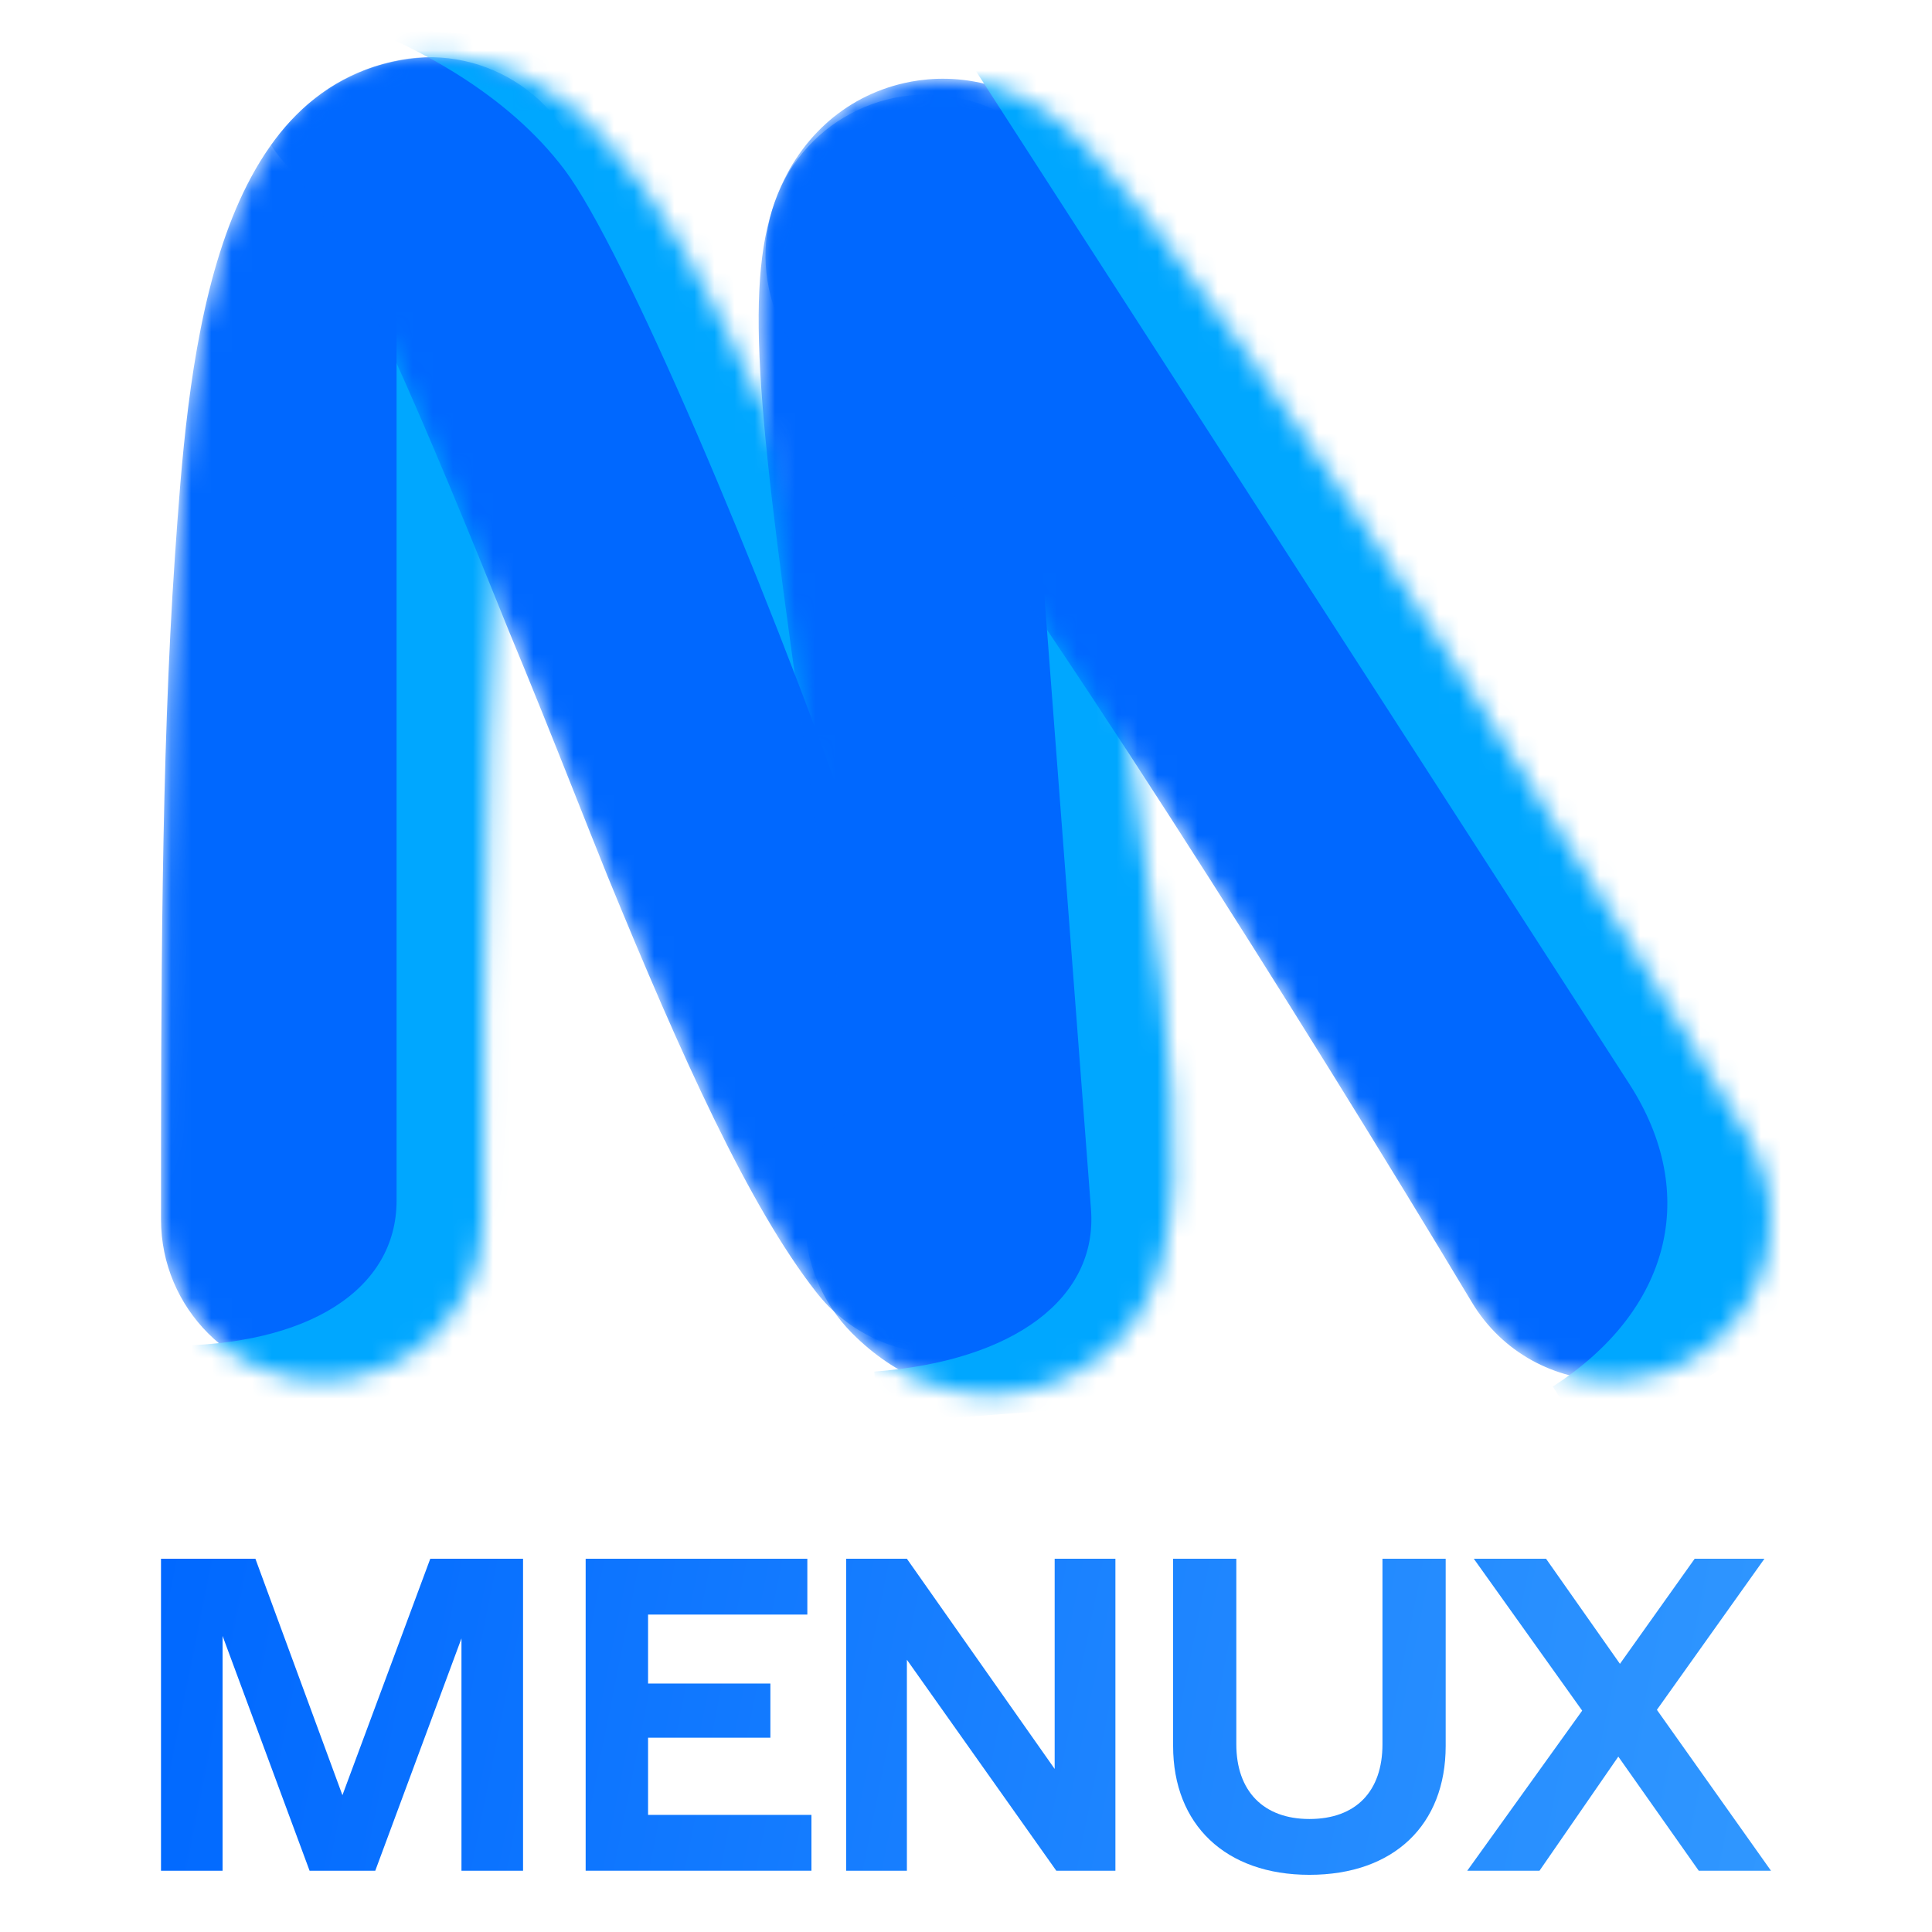 <svg width="96" height="96" viewBox="0 0 96 96" fill="none" xmlns="http://www.w3.org/2000/svg">
<path d="M61.432 86.672C61.432 88.998 62.779 90.385 65.063 90.385C67.388 90.385 68.694 88.998 68.694 86.672V77.454H71.835V86.754C71.835 90.671 69.264 93.159 65.063 93.159C60.902 93.159 58.291 90.671 58.291 86.754V77.454H61.432V86.672Z" fill="url(#paint0_linear_1740_35412)"/>
<path d="M17.015 89.202L21.38 77.454H25.99V92.955H22.93V81.411L18.647 92.955H15.383L11.06 81.289V92.955H8V77.454H12.691L17.015 89.202Z" fill="url(#paint1_linear_1740_35412)"/>
<path d="M40.116 80.227H32.202V83.654H38.28V86.346H32.202V90.181H40.32V92.955H29.101V77.454H40.116V80.227Z" fill="url(#paint2_linear_1740_35412)"/>
<path d="M52.406 87.897V77.454H55.424V92.955H52.487L45.063 82.471V92.955H42.044V77.454H45.063L52.406 87.897Z" fill="url(#paint3_linear_1740_35412)"/>
<path d="M80.494 82.675L84.207 77.454H87.673L82.33 84.96L87.999 92.955H84.41L80.413 87.285L76.497 92.955H72.907L78.618 85.001L73.233 77.454H76.823L80.494 82.675Z" fill="url(#paint4_linear_1740_35412)"/>
<mask id="mask0_1740_35412" style="mask-type:alpha" maskUnits="userSpaceOnUse" x="8" y="2" width="22" height="67">
<path d="M16 68.597C11.581 68.597 8.001 65.017 8.001 60.597C8.001 49.837 8.001 37.637 8.691 27.667C9.321 18.547 10.271 4.757 19.901 2.977C24.25 2.177 28.421 5.037 29.221 9.387C29.791 12.457 28.52 15.447 26.201 17.217C24.011 23.837 24.011 48.457 24.011 60.597C24.011 65.017 20.43 68.597 16.011 68.597H16Z" fill="#0068FF"/>
</mask>
<g mask="url(#mask0_1740_35412)">
<path d="M16 68.597C11.581 68.597 8.001 65.017 8.001 60.597C8.001 49.837 8.001 37.637 8.691 27.667C9.321 18.547 10.271 4.757 19.901 2.977C24.25 2.177 28.421 5.037 29.221 9.387C29.791 12.457 28.52 15.447 26.201 17.217C24.011 23.837 24.011 48.457 24.011 60.597C24.011 65.017 20.43 68.597 16.011 68.597H16Z" fill="#0068FF"/>
<g filter="url(#filter0_f_1740_35412)">
<path d="M27.226 14.85H19.706V59.651C19.706 64.071 15.338 66.872 8.359 66.872V69.462H27.226V14.85Z" fill="#00A7FF"/>
</g>
</g>
<mask id="mask1_1740_35412" style="mask-type:alpha" maskUnits="userSpaceOnUse" x="13" y="2" width="42" height="66">
<path d="M18.08 3.508C19.57 2.918 24.801 1.387 29.811 6.657C32.731 9.727 35.34 14.517 37.88 20.147C37.871 20.034 37.864 19.921 37.856 19.808C39.014 22.619 40.243 25.67 41.561 28.968C45.611 39.098 50.211 50.578 53.151 54.338C55.87 57.818 55.26 62.847 51.781 65.567C50.321 66.717 48.581 67.267 46.851 67.267C44.471 67.267 42.121 66.217 40.551 64.197C37.222 59.942 33.864 52.499 30.189 43.534C29.623 42.128 29.052 40.69 28.471 39.227C27.474 36.713 26.391 34.01 25.298 31.385C21.541 22.042 16.997 11.107 14.42 8.397C14.049 8.005 13.745 7.646 13.468 7.205C14.716 5.461 16.219 4.25 18.08 3.508Z" fill="#0068FF"/>
</mask>
<g mask="url(#mask1_1740_35412)">
<path d="M18.08 3.508C19.57 2.918 24.801 1.387 29.811 6.657C32.731 9.727 35.34 14.517 37.88 20.147C37.871 20.034 37.864 19.921 37.856 19.808C39.014 22.619 40.243 25.67 41.561 28.968C45.611 39.098 50.211 50.578 53.151 54.338C55.87 57.818 55.26 62.847 51.781 65.567C50.321 66.717 48.581 67.267 46.851 67.267C44.471 67.267 42.121 66.217 40.551 64.197C37.222 59.942 33.864 52.499 30.189 43.534C29.623 42.128 29.052 40.69 28.471 39.227C27.474 36.713 26.391 34.01 25.298 31.385C21.541 22.042 16.997 11.107 14.42 8.397C14.049 8.005 13.745 7.646 13.468 7.205C14.716 5.461 16.219 4.25 18.08 3.508Z" fill="#0068FF"/>
<g filter="url(#filter1_f_1740_35412)">
<path d="M28.065 8.452C25.144 4.558 20.567 2.318 17.841 1.247L44.326 3.486L42.519 41.705C37.781 28.268 30.986 12.347 28.065 8.452Z" fill="#00A7FF"/>
</g>
</g>
<mask id="mask2_1740_35412" style="mask-type:alpha" maskUnits="userSpaceOnUse" x="37" y="4" width="22" height="66">
<path d="M49.17 69.287C46.99 69.287 44.56 68.467 42.35 66.257C39.261 63.167 39.23 58.187 42.24 55.057C41.92 50.547 40.861 43.107 40.09 37.737C37.711 21.077 36.961 14.377 38.501 10.027C39.98 5.867 44.55 3.677 48.711 5.167C52.73 6.587 54.891 10.897 53.721 14.937C53.401 17.817 54.92 28.427 55.931 35.487C58.98 56.867 60.13 64.857 53.041 68.407C51.95 68.957 50.611 69.307 49.181 69.307L49.17 69.287Z" fill="#0068FF"/>
</mask>
<g mask="url(#mask2_1740_35412)">
<path d="M49.17 69.287C46.99 69.287 44.56 68.467 42.35 66.257C39.261 63.167 39.23 58.187 42.24 55.057C41.92 50.547 40.861 43.107 40.09 37.737C37.711 21.077 36.961 14.377 38.501 10.027C39.98 5.867 44.55 3.677 48.711 5.167C52.73 6.587 54.891 10.897 53.721 14.937C53.401 17.817 54.92 28.427 55.931 35.487C58.98 56.867 60.13 64.857 53.041 68.407C51.95 68.957 50.611 69.307 49.181 69.307L49.17 69.287Z" fill="#0068FF"/>
<g filter="url(#filter2_f_1740_35412)">
<path d="M58.316 14.852L50.818 15.422L54.211 60.095C54.546 64.502 50.403 67.626 43.444 68.154L43.64 70.736L62.453 69.307L58.316 14.852Z" fill="#00A7FF"/>
</g>
</g>
<mask id="mask3_1740_35412" style="mask-type:alpha" maskUnits="userSpaceOnUse" x="38" y="3" width="50" height="66">
<path d="M80.01 68.597C77.29 68.597 74.641 67.217 73.141 64.717C64.99 51.127 50.941 28.787 44.31 20.507C43.99 20.437 43.681 20.347 43.361 20.237C39.2 18.757 37.02 14.187 38.501 10.027C39.59 6.957 41.931 4.807 44.931 4.127C46.73 3.717 50.261 3.547 53.66 6.957C62.111 15.407 84.35 52.317 86.861 56.497C89.13 60.287 87.9 65.197 84.121 67.477C82.831 68.247 81.41 68.617 80.01 68.617V68.597Z" fill="#0068FF"/>
</mask>
<g mask="url(#mask3_1740_35412)">
<path d="M80.01 68.597C77.29 68.597 74.641 67.217 73.141 64.717C64.99 51.127 50.941 28.787 44.31 20.507C43.99 20.437 43.681 20.347 43.361 20.237C39.2 18.757 37.02 14.187 38.501 10.027C39.59 6.957 41.931 4.807 44.931 4.127C46.73 3.717 50.261 3.547 53.66 6.957C62.111 15.407 84.35 52.317 86.861 56.497C89.13 60.287 87.9 65.197 84.121 67.477C82.831 68.247 81.41 68.617 80.01 68.617V68.597Z" fill="#0068FF"/>
<g filter="url(#filter3_f_1740_35412)">
<path d="M51.74 -5.311L45.42 -1.235L80.964 53.866C84.47 59.302 83.022 65.115 77.157 68.898L79.211 72.083L95.066 61.855L51.74 -5.311Z" fill="#00A7FF"/>
</g>
</g>
<defs>
<filter id="filter0_f_1740_35412" x="0.359" y="6.85" width="34.867" height="70.612" filterUnits="userSpaceOnUse" color-interpolation-filters="sRGB">
<feFlood flood-opacity="0" result="BackgroundImageFix"/>
<feBlend mode="normal" in="SourceGraphic" in2="BackgroundImageFix" result="shape"/>
<feGaussianBlur stdDeviation="4" result="effect1_foregroundBlur_1740_35412"/>
</filter>
<filter id="filter1_f_1740_35412" x="9.841" y="-6.753" width="42.485" height="56.458" filterUnits="userSpaceOnUse" color-interpolation-filters="sRGB">
<feFlood flood-opacity="0" result="BackgroundImageFix"/>
<feBlend mode="normal" in="SourceGraphic" in2="BackgroundImageFix" result="shape"/>
<feGaussianBlur stdDeviation="4" result="effect1_foregroundBlur_1740_35412"/>
</filter>
<filter id="filter2_f_1740_35412" x="35.444" y="6.852" width="35.009" height="71.884" filterUnits="userSpaceOnUse" color-interpolation-filters="sRGB">
<feFlood flood-opacity="0" result="BackgroundImageFix"/>
<feBlend mode="normal" in="SourceGraphic" in2="BackgroundImageFix" result="shape"/>
<feGaussianBlur stdDeviation="4" result="effect1_foregroundBlur_1740_35412"/>
</filter>
<filter id="filter3_f_1740_35412" x="37.42" y="-13.311" width="65.646" height="93.394" filterUnits="userSpaceOnUse" color-interpolation-filters="sRGB">
<feFlood flood-opacity="0" result="BackgroundImageFix"/>
<feBlend mode="normal" in="SourceGraphic" in2="BackgroundImageFix" result="shape"/>
<feGaussianBlur stdDeviation="4" result="effect1_foregroundBlur_1740_35412"/>
</filter>
<linearGradient id="paint0_linear_1740_35412" x1="8" y1="77" x2="88" y2="93" gradientUnits="userSpaceOnUse">
<stop stop-color="#0068FF"/>
<stop offset="1" stop-color="#3097FF"/>
</linearGradient>
<linearGradient id="paint1_linear_1740_35412" x1="8" y1="77" x2="88" y2="93" gradientUnits="userSpaceOnUse">
<stop stop-color="#0068FF"/>
<stop offset="1" stop-color="#3097FF"/>
</linearGradient>
<linearGradient id="paint2_linear_1740_35412" x1="8" y1="77" x2="88" y2="93" gradientUnits="userSpaceOnUse">
<stop stop-color="#0068FF"/>
<stop offset="1" stop-color="#3097FF"/>
</linearGradient>
<linearGradient id="paint3_linear_1740_35412" x1="8" y1="77" x2="88" y2="93" gradientUnits="userSpaceOnUse">
<stop stop-color="#0068FF"/>
<stop offset="1" stop-color="#3097FF"/>
</linearGradient>
<linearGradient id="paint4_linear_1740_35412" x1="8" y1="77" x2="88" y2="93" gradientUnits="userSpaceOnUse">
<stop stop-color="#0068FF"/>
<stop offset="1" stop-color="#3097FF"/>
</linearGradient>
</defs>
</svg>
